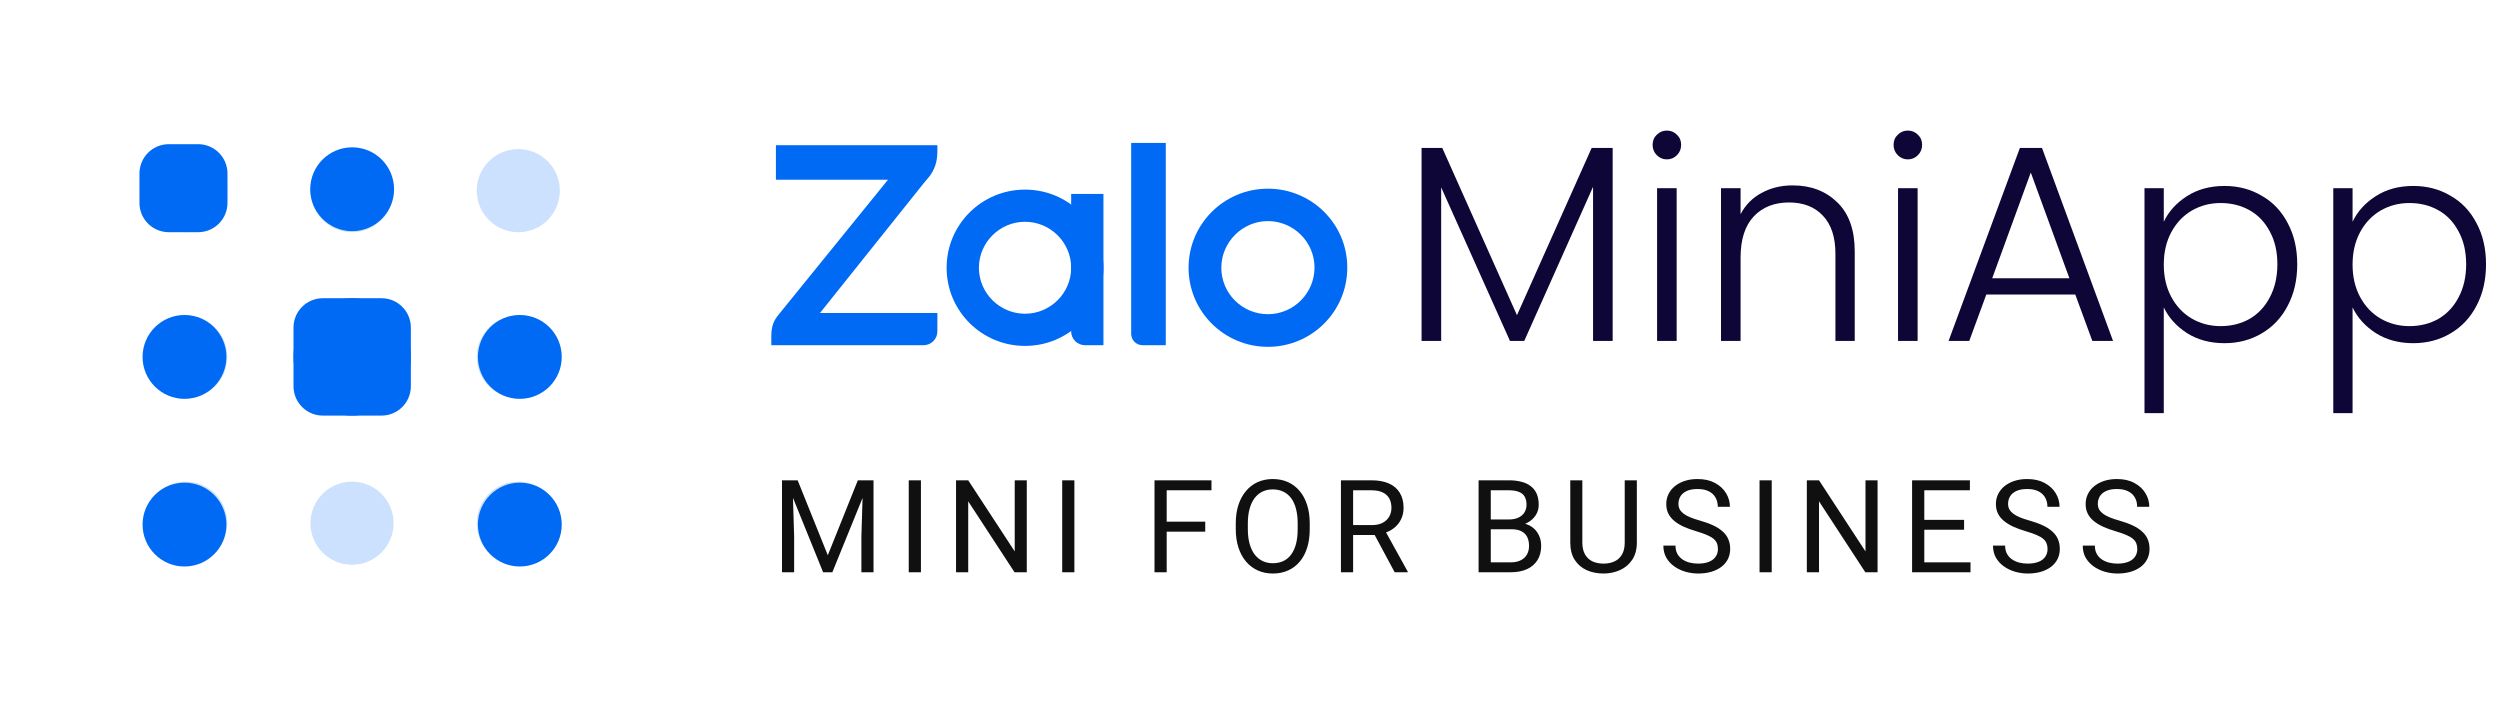 <svg width="142" height="41" viewBox="0 0 142 41" fill="none" xmlns="http://www.w3.org/2000/svg">
<g opacity="0.2">
<path fill-rule="evenodd" clip-rule="evenodd" d="M10.551 27.357C11.854 27.357 12.912 28.414 12.912 29.718C12.912 31.022 11.854 32.079 10.551 32.079C9.247 32.079 8.189 31.022 8.189 29.718C8.189 28.414 9.247 27.357 10.551 27.357ZM19.995 27.357C21.299 27.357 22.356 28.414 22.356 29.718C22.356 31.022 21.299 32.079 19.995 32.079C18.691 32.079 17.634 31.022 17.634 29.718C17.634 28.414 18.691 27.357 19.995 27.357ZM29.439 27.357C30.743 27.357 31.8 28.414 31.8 29.718C31.8 31.022 30.743 32.079 29.439 32.079C28.135 32.079 27.078 31.022 27.078 29.718C27.078 28.414 28.135 27.357 29.439 27.357ZM10.551 17.912C11.854 17.912 12.912 18.969 12.912 20.273C12.912 21.577 11.854 22.634 10.551 22.634C9.247 22.634 8.189 21.577 8.189 20.273C8.189 18.969 9.247 17.912 10.551 17.912ZM19.995 17.912C21.299 17.912 22.356 18.969 22.356 20.273C22.356 21.577 21.299 22.634 19.995 22.634C18.691 22.634 17.634 21.577 17.634 20.273C17.634 18.969 18.691 17.912 19.995 17.912ZM29.439 17.912C30.743 17.912 31.8 18.969 31.8 20.273C31.8 21.577 30.743 22.634 29.439 22.634C28.135 22.634 27.078 21.577 27.078 20.273C27.078 18.969 28.135 17.912 29.439 17.912ZM10.551 8.468C11.854 8.468 12.912 9.525 12.912 10.829C12.912 12.133 11.854 13.19 10.551 13.19C9.247 13.19 8.189 12.133 8.189 10.829C8.189 9.525 9.247 8.468 10.551 8.468ZM19.995 8.468C21.299 8.468 22.356 9.525 22.356 10.829C22.356 12.133 21.299 13.19 19.995 13.19C18.691 13.19 17.634 12.133 17.634 10.829C17.634 9.525 18.691 8.468 19.995 8.468ZM29.439 8.468C30.743 8.468 31.8 9.525 31.8 10.829C31.8 12.133 30.743 13.19 29.439 13.19C28.135 13.19 27.078 12.133 27.078 10.829C27.078 9.525 28.135 8.468 29.439 8.468Z" fill="#006AF5"/>
</g>
<path fill-rule="evenodd" clip-rule="evenodd" d="M10.479 27.415C11.794 27.415 12.86 28.481 12.86 29.796C12.86 31.111 11.794 32.177 10.479 32.177C9.164 32.177 8.098 31.111 8.098 29.796C8.098 28.481 9.164 27.415 10.479 27.415ZM29.526 27.415C30.841 27.415 31.907 28.481 31.907 29.796C31.907 31.111 30.841 32.177 29.526 32.177C28.211 32.177 27.145 31.111 27.145 29.796C27.145 28.481 28.211 27.415 29.526 27.415ZM10.479 17.892C11.794 17.892 12.86 18.958 12.86 20.273C12.86 21.588 11.794 22.654 10.479 22.654C9.164 22.654 8.098 21.588 8.098 20.273C8.098 18.958 9.164 17.892 10.479 17.892ZM20.002 17.892C21.317 17.892 22.383 18.958 22.383 20.273C22.383 21.588 21.317 22.654 20.002 22.654C18.687 22.654 17.621 21.588 17.621 20.273C17.621 18.958 18.687 17.892 20.002 17.892ZM29.526 17.892C30.841 17.892 31.907 18.958 31.907 20.273C31.907 21.588 30.841 22.654 29.526 22.654C28.211 22.654 27.145 21.588 27.145 20.273C27.145 18.958 28.211 17.892 29.526 17.892ZM10.479 8.368C11.794 8.368 12.86 9.434 12.86 10.749C12.86 12.064 11.794 13.13 10.479 13.13C9.164 13.13 8.098 12.064 8.098 10.749C8.098 9.434 9.164 8.368 10.479 8.368ZM20.002 8.368C21.317 8.368 22.383 9.434 22.383 10.749C22.383 12.064 21.317 13.13 20.002 13.13C18.687 13.13 17.621 12.064 17.621 10.749C17.621 9.434 18.687 8.368 20.002 8.368Z" fill="#006AF5"/>
<path d="M23.337 20.272C23.337 18.431 21.845 16.939 20.004 16.939C18.163 16.939 16.671 18.431 16.671 20.272C16.671 22.113 18.163 23.606 20.004 23.606C21.845 23.606 23.337 22.113 23.337 20.272Z" fill="#006AF5"/>
<path d="M16.671 18.606C16.671 17.685 17.417 16.939 18.337 16.939H21.671C22.591 16.939 23.337 17.685 23.337 18.606V21.939C23.337 22.859 22.591 23.606 21.671 23.606H18.337C17.417 23.606 16.671 22.859 16.671 21.939V18.606Z" fill="#006AF5"/>
<path d="M7.921 9.856C7.921 8.935 8.667 8.189 9.588 8.189H11.254C12.175 8.189 12.921 8.935 12.921 9.856V11.522C12.921 12.443 12.175 13.189 11.254 13.189H9.588C8.667 13.189 7.921 12.443 7.921 11.522V9.856Z" fill="#006AF5"/>
<path d="M53.243 8.249H44.072V10.208H50.439L44.15 17.963C43.954 18.237 43.81 18.512 43.81 19.112V19.608H52.457C52.889 19.608 53.243 19.256 53.243 18.825V17.78H46.574L52.47 10.403C52.549 10.299 52.732 10.103 52.798 10.012L52.837 9.96C53.178 9.463 53.243 9.033 53.243 8.523V8.249Z" fill="#006AF5"/>
<path d="M64.906 19.608H66.216V8.119H64.251V18.956C64.251 19.321 64.539 19.608 64.906 19.608Z" fill="#006AF5"/>
<path d="M61.628 19.608H62.676V11.017H60.842V18.825C60.842 19.256 61.196 19.608 61.628 19.608Z" fill="#006AF5"/>
<path d="M58.222 10.77C55.759 10.77 53.768 12.754 53.768 15.209C53.768 17.663 55.759 19.648 58.222 19.648C60.685 19.648 62.677 17.663 62.677 15.209C62.677 12.754 60.685 10.77 58.222 10.77ZM58.222 17.82C56.781 17.82 55.602 16.645 55.602 15.209C55.602 13.773 56.781 12.597 58.222 12.597C59.663 12.597 60.843 13.773 60.843 15.209C60.843 16.645 59.663 17.82 58.222 17.82Z" fill="#006AF5"/>
<path d="M72.018 10.717C69.528 10.717 67.511 12.727 67.511 15.208C67.511 17.689 69.528 19.7 72.018 19.7C74.507 19.7 76.525 17.689 76.525 15.208C76.538 12.727 74.507 10.717 72.018 10.717ZM72.018 17.846C70.55 17.846 69.371 16.657 69.371 15.208C69.371 13.759 70.564 12.558 72.018 12.558C73.472 12.558 74.665 13.746 74.665 15.195C74.665 16.644 73.485 17.846 72.018 17.846Z" fill="#006AF5"/>
<path d="M91.599 8.401V19.366H90.486V10.61L86.577 19.366H85.767L81.858 10.642V19.366H80.745V8.401H81.921L86.164 17.904L90.407 8.401H91.599Z" fill="#0E0637"/>
<path d="M94.678 9.053C94.456 9.053 94.265 8.973 94.106 8.814C93.947 8.655 93.868 8.459 93.868 8.226C93.868 7.993 93.947 7.803 94.106 7.654C94.265 7.495 94.456 7.416 94.678 7.416C94.9 7.416 95.091 7.495 95.25 7.654C95.409 7.803 95.489 7.993 95.489 8.226C95.489 8.459 95.409 8.655 95.25 8.814C95.091 8.973 94.9 9.053 94.678 9.053ZM95.234 10.689V19.366H94.122V10.689H95.234Z" fill="#0E0637"/>
<path d="M101.821 10.53C102.859 10.53 103.707 10.854 104.364 11.5C105.021 12.136 105.349 13.062 105.349 14.281V19.366H104.252V14.408C104.252 13.465 104.014 12.745 103.537 12.247C103.071 11.749 102.43 11.5 101.615 11.5C100.778 11.5 100.11 11.765 99.612 12.294C99.115 12.824 98.865 13.603 98.865 14.63V19.366H97.753V10.689H98.865V12.167C99.141 11.638 99.538 11.235 100.057 10.96C100.576 10.674 101.164 10.53 101.821 10.53Z" fill="#0E0637"/>
<path d="M108.365 9.053C108.143 9.053 107.952 8.973 107.793 8.814C107.634 8.655 107.555 8.459 107.555 8.226C107.555 7.993 107.634 7.803 107.793 7.654C107.952 7.495 108.143 7.416 108.365 7.416C108.588 7.416 108.778 7.495 108.937 7.654C109.096 7.803 109.176 7.993 109.176 8.226C109.176 8.459 109.096 8.655 108.937 8.814C108.778 8.973 108.588 9.053 108.365 9.053ZM108.921 10.689V19.366H107.809V10.689H108.921Z" fill="#0E0637"/>
<path d="M117.876 16.728H112.823L111.853 19.366H110.678L114.73 8.401H115.985L120.021 19.366H118.845L117.876 16.728ZM117.542 15.806L115.349 9.8L113.157 15.806H117.542Z" fill="#0E0637"/>
<path d="M122.903 12.596C123.178 12.014 123.613 11.532 124.206 11.15C124.81 10.758 125.525 10.562 126.351 10.562C127.135 10.562 127.84 10.748 128.465 11.118C129.1 11.479 129.593 11.998 129.943 12.676C130.303 13.343 130.483 14.122 130.483 15.012C130.483 15.902 130.303 16.686 129.943 17.364C129.593 18.042 129.1 18.566 128.465 18.937C127.84 19.308 127.135 19.493 126.351 19.493C125.536 19.493 124.826 19.302 124.222 18.921C123.618 18.529 123.178 18.042 122.903 17.459V23.466H121.807V10.689H122.903V12.596ZM129.355 15.012C129.355 14.291 129.212 13.672 128.926 13.152C128.65 12.623 128.269 12.22 127.781 11.945C127.294 11.669 126.743 11.532 126.129 11.532C125.536 11.532 124.99 11.675 124.492 11.961C124.005 12.247 123.618 12.655 123.332 13.184C123.046 13.714 122.903 14.328 122.903 15.028C122.903 15.727 123.046 16.341 123.332 16.871C123.618 17.401 124.005 17.808 124.492 18.095C124.99 18.381 125.536 18.524 126.129 18.524C126.743 18.524 127.294 18.386 127.781 18.11C128.269 17.824 128.65 17.417 128.926 16.887C129.212 16.347 129.355 15.722 129.355 15.012Z" fill="#0E0637"/>
<path d="M133.626 12.596C133.902 12.014 134.336 11.532 134.929 11.15C135.533 10.758 136.248 10.562 137.074 10.562C137.858 10.562 138.563 10.748 139.188 11.118C139.824 11.479 140.316 11.998 140.666 12.676C141.026 13.343 141.206 14.122 141.206 15.012C141.206 15.902 141.026 16.686 140.666 17.364C140.316 18.042 139.824 18.566 139.188 18.937C138.563 19.308 137.858 19.493 137.074 19.493C136.259 19.493 135.549 19.302 134.945 18.921C134.341 18.529 133.902 18.042 133.626 17.459V23.466H132.53V10.689H133.626V12.596ZM140.078 15.012C140.078 14.291 139.935 13.672 139.649 13.152C139.373 12.623 138.992 12.22 138.505 11.945C138.017 11.669 137.466 11.532 136.852 11.532C136.259 11.532 135.713 11.675 135.215 11.961C134.728 12.247 134.341 12.655 134.055 13.184C133.769 13.714 133.626 14.328 133.626 15.028C133.626 15.727 133.769 16.341 134.055 16.871C134.341 17.401 134.728 17.808 135.215 18.095C135.713 18.381 136.259 18.524 136.852 18.524C137.466 18.524 138.017 18.386 138.505 18.11C138.992 17.824 139.373 17.417 139.649 16.887C139.935 16.347 140.078 15.722 140.078 15.012Z" fill="#0E0637"/>
<path d="M44.637 27.281H45.307L47.019 31.539L48.726 27.281H49.401L47.277 32.504H46.753L44.637 27.281ZM44.418 27.281H45.01L45.107 30.467V32.504H44.418V27.281ZM49.024 27.281H49.616V32.504H48.927V30.467L49.024 27.281ZM52.309 27.281V32.504H51.617V27.281H52.309ZM58.321 27.281V32.504H57.625L54.995 28.476V32.504H54.303V27.281H54.995L57.636 31.32V27.281H58.321ZM61.025 27.281V32.504H60.333V27.281H61.025ZM66.268 27.281V32.504H65.576V27.281H66.268ZM68.457 29.631V30.198H66.118V29.631H68.457ZM68.812 27.281V27.848H66.118V27.281H68.812ZM74.393 29.728V30.058C74.393 30.45 74.344 30.802 74.246 31.112C74.148 31.423 74.007 31.688 73.823 31.905C73.638 32.123 73.417 32.289 73.159 32.404C72.903 32.519 72.616 32.576 72.298 32.576C71.99 32.576 71.706 32.519 71.448 32.404C71.192 32.289 70.969 32.123 70.781 31.905C70.594 31.688 70.449 31.423 70.347 31.112C70.244 30.802 70.192 30.45 70.192 30.058V29.728C70.192 29.335 70.243 28.985 70.343 28.677C70.446 28.366 70.591 28.101 70.777 27.884C70.963 27.664 71.185 27.496 71.441 27.381C71.699 27.267 71.982 27.209 72.291 27.209C72.609 27.209 72.896 27.267 73.152 27.381C73.41 27.496 73.631 27.664 73.816 27.884C74.002 28.101 74.144 28.366 74.242 28.677C74.343 28.985 74.393 29.335 74.393 29.728ZM73.708 30.058V29.721C73.708 29.41 73.676 29.134 73.611 28.895C73.549 28.656 73.457 28.455 73.335 28.293C73.213 28.13 73.063 28.007 72.886 27.923C72.712 27.84 72.513 27.798 72.291 27.798C72.076 27.798 71.881 27.84 71.706 27.923C71.534 28.007 71.386 28.13 71.261 28.293C71.139 28.455 71.045 28.656 70.978 28.895C70.911 29.134 70.877 29.41 70.877 29.721V30.058C70.877 30.371 70.911 30.648 70.978 30.89C71.045 31.129 71.141 31.331 71.265 31.496C71.392 31.659 71.541 31.782 71.713 31.866C71.888 31.949 72.083 31.991 72.298 31.991C72.523 31.991 72.722 31.949 72.897 31.866C73.072 31.782 73.219 31.659 73.338 31.496C73.46 31.331 73.552 31.129 73.615 30.89C73.677 30.648 73.708 30.371 73.708 30.058ZM76.165 27.281H77.894C78.286 27.281 78.617 27.341 78.887 27.46C79.16 27.58 79.367 27.757 79.508 27.991C79.651 28.223 79.723 28.509 79.723 28.849C79.723 29.088 79.674 29.307 79.576 29.505C79.48 29.701 79.342 29.869 79.16 30.008C78.981 30.144 78.765 30.245 78.514 30.312L78.32 30.388H76.695L76.688 29.825H77.915C78.164 29.825 78.371 29.782 78.536 29.695C78.701 29.607 78.825 29.488 78.909 29.34C78.993 29.192 79.034 29.028 79.034 28.849C79.034 28.648 78.995 28.472 78.916 28.321C78.837 28.171 78.713 28.055 78.543 27.973C78.376 27.89 78.159 27.848 77.894 27.848H76.857V32.504H76.165V27.281ZM79.217 32.504L77.947 30.137L78.668 30.133L79.956 32.461V32.504H79.217ZM85.845 30.061H84.522L84.514 29.505H85.716C85.915 29.505 86.088 29.472 86.236 29.405C86.385 29.338 86.499 29.242 86.581 29.118C86.665 28.991 86.706 28.84 86.706 28.666C86.706 28.474 86.669 28.319 86.595 28.199C86.523 28.078 86.412 27.989 86.261 27.934C86.113 27.877 85.924 27.848 85.695 27.848H84.676V32.504H83.984V27.281H85.695C85.963 27.281 86.202 27.309 86.412 27.364C86.623 27.416 86.801 27.5 86.947 27.615C87.095 27.727 87.207 27.871 87.284 28.045C87.36 28.22 87.399 28.429 87.399 28.673C87.399 28.888 87.344 29.083 87.234 29.258C87.124 29.43 86.971 29.571 86.775 29.681C86.581 29.791 86.354 29.862 86.093 29.893L85.845 30.061ZM85.813 32.504H84.249L84.64 31.941H85.813C86.033 31.941 86.22 31.903 86.373 31.826C86.528 31.75 86.647 31.642 86.728 31.503C86.809 31.362 86.85 31.196 86.85 31.005C86.85 30.811 86.815 30.644 86.746 30.503C86.676 30.361 86.568 30.253 86.419 30.176C86.271 30.099 86.08 30.061 85.845 30.061H84.859L84.866 29.505H86.215L86.362 29.706C86.613 29.728 86.826 29.799 87.001 29.921C87.175 30.041 87.308 30.194 87.399 30.381C87.492 30.567 87.539 30.773 87.539 30.998C87.539 31.323 87.467 31.598 87.323 31.823C87.182 32.045 86.983 32.215 86.724 32.332C86.466 32.447 86.162 32.504 85.813 32.504ZM92.284 27.281H92.973V30.815C92.973 31.207 92.885 31.533 92.711 31.794C92.536 32.055 92.304 32.251 92.015 32.382C91.728 32.511 91.416 32.576 91.079 32.576C90.725 32.576 90.404 32.511 90.117 32.382C89.833 32.251 89.607 32.055 89.439 31.794C89.274 31.533 89.192 31.207 89.192 30.815V27.281H89.877V30.815C89.877 31.087 89.927 31.312 90.028 31.489C90.128 31.666 90.268 31.798 90.447 31.884C90.629 31.97 90.839 32.013 91.079 32.013C91.32 32.013 91.531 31.97 91.71 31.884C91.892 31.798 92.033 31.666 92.133 31.489C92.234 31.312 92.284 31.087 92.284 30.815V27.281ZM97.578 31.184C97.578 31.062 97.559 30.954 97.521 30.861C97.485 30.766 97.42 30.68 97.327 30.603C97.236 30.526 97.109 30.453 96.947 30.384C96.787 30.315 96.583 30.244 96.337 30.172C96.079 30.096 95.846 30.011 95.637 29.918C95.429 29.822 95.251 29.713 95.103 29.591C94.955 29.469 94.841 29.329 94.762 29.172C94.683 29.014 94.644 28.833 94.644 28.63C94.644 28.427 94.686 28.239 94.769 28.067C94.853 27.895 94.973 27.745 95.128 27.618C95.286 27.489 95.474 27.389 95.691 27.317C95.909 27.245 96.152 27.209 96.419 27.209C96.812 27.209 97.144 27.285 97.417 27.435C97.692 27.584 97.901 27.779 98.044 28.02C98.188 28.259 98.26 28.515 98.26 28.788H97.571C97.571 28.592 97.529 28.418 97.445 28.268C97.362 28.114 97.235 27.995 97.065 27.909C96.895 27.82 96.68 27.776 96.419 27.776C96.173 27.776 95.97 27.813 95.81 27.887C95.649 27.962 95.53 28.062 95.451 28.189C95.374 28.315 95.336 28.46 95.336 28.623C95.336 28.733 95.359 28.833 95.404 28.924C95.452 29.013 95.525 29.095 95.623 29.172C95.724 29.248 95.85 29.319 96.003 29.383C96.159 29.448 96.344 29.51 96.559 29.57C96.856 29.654 97.112 29.747 97.327 29.85C97.542 29.953 97.719 30.069 97.858 30.198C97.999 30.324 98.103 30.469 98.17 30.632C98.239 30.792 98.274 30.974 98.274 31.177C98.274 31.39 98.231 31.582 98.145 31.755C98.059 31.927 97.936 32.074 97.775 32.196C97.615 32.318 97.423 32.412 97.198 32.479C96.975 32.544 96.727 32.576 96.452 32.576C96.21 32.576 95.972 32.542 95.738 32.476C95.506 32.409 95.294 32.308 95.103 32.174C94.914 32.04 94.762 31.875 94.647 31.679C94.535 31.481 94.479 31.251 94.479 30.99H95.168C95.168 31.17 95.202 31.324 95.272 31.453C95.341 31.58 95.435 31.685 95.555 31.769C95.677 31.853 95.814 31.915 95.968 31.955C96.123 31.994 96.284 32.013 96.452 32.013C96.693 32.013 96.898 31.979 97.065 31.912C97.233 31.845 97.359 31.75 97.445 31.625C97.534 31.501 97.578 31.354 97.578 31.184ZM100.634 27.281V32.504H99.942V27.281H100.634ZM106.646 27.281V32.504H105.95L103.32 28.476V32.504H102.628V27.281H103.32L105.96 31.32V27.281H106.646ZM111.925 31.941V32.504H109.16V31.941H111.925ZM109.3 27.281V32.504H108.607V27.281H109.3ZM111.56 29.527V30.09H109.16V29.527H111.56ZM111.89 27.281V27.848H109.16V27.281H111.89ZM116.301 31.184C116.301 31.062 116.282 30.954 116.244 30.861C116.208 30.766 116.143 30.68 116.05 30.603C115.959 30.526 115.833 30.453 115.67 30.384C115.51 30.315 115.306 30.244 115.06 30.172C114.802 30.096 114.569 30.011 114.361 29.918C114.153 29.822 113.974 29.713 113.826 29.591C113.678 29.469 113.564 29.329 113.485 29.172C113.406 29.014 113.367 28.833 113.367 28.63C113.367 28.427 113.409 28.239 113.492 28.067C113.576 27.895 113.696 27.745 113.851 27.618C114.009 27.489 114.197 27.389 114.414 27.317C114.632 27.245 114.875 27.209 115.143 27.209C115.535 27.209 115.867 27.285 116.14 27.435C116.415 27.584 116.624 27.779 116.768 28.02C116.911 28.259 116.983 28.515 116.983 28.788H116.294C116.294 28.592 116.252 28.418 116.169 28.268C116.085 28.114 115.958 27.995 115.788 27.909C115.619 27.82 115.403 27.776 115.143 27.776C114.896 27.776 114.693 27.813 114.533 27.887C114.373 27.962 114.253 28.062 114.174 28.189C114.097 28.315 114.059 28.46 114.059 28.623C114.059 28.733 114.082 28.833 114.127 28.924C114.175 29.013 114.248 29.095 114.346 29.172C114.447 29.248 114.573 29.319 114.726 29.383C114.882 29.448 115.067 29.51 115.283 29.57C115.579 29.654 115.835 29.747 116.05 29.85C116.265 29.953 116.442 30.069 116.581 30.198C116.722 30.324 116.826 30.469 116.893 30.632C116.963 30.792 116.997 30.974 116.997 31.177C116.997 31.39 116.954 31.582 116.868 31.755C116.782 31.927 116.659 32.074 116.499 32.196C116.338 32.318 116.146 32.412 115.921 32.479C115.699 32.544 115.45 32.576 115.175 32.576C114.933 32.576 114.695 32.542 114.461 32.476C114.229 32.409 114.017 32.308 113.826 32.174C113.637 32.04 113.485 31.875 113.37 31.679C113.258 31.481 113.202 31.251 113.202 30.99H113.891C113.891 31.17 113.925 31.324 113.995 31.453C114.064 31.58 114.158 31.685 114.278 31.769C114.4 31.853 114.538 31.915 114.691 31.955C114.846 31.994 115.007 32.013 115.175 32.013C115.416 32.013 115.621 31.979 115.788 31.912C115.956 31.845 116.083 31.75 116.169 31.625C116.257 31.501 116.301 31.354 116.301 31.184ZM121.398 31.184C121.398 31.062 121.379 30.954 121.341 30.861C121.305 30.766 121.24 30.68 121.147 30.603C121.056 30.526 120.93 30.453 120.767 30.384C120.607 30.315 120.403 30.244 120.157 30.172C119.899 30.096 119.666 30.011 119.457 29.918C119.249 29.822 119.071 29.713 118.923 29.591C118.775 29.469 118.661 29.329 118.582 29.172C118.503 29.014 118.464 28.833 118.464 28.63C118.464 28.427 118.506 28.239 118.589 28.067C118.673 27.895 118.793 27.745 118.948 27.618C119.106 27.489 119.294 27.389 119.511 27.317C119.729 27.245 119.972 27.209 120.24 27.209C120.632 27.209 120.964 27.285 121.237 27.435C121.512 27.584 121.721 27.779 121.865 28.02C122.008 28.259 122.08 28.515 122.08 28.788H121.391C121.391 28.592 121.349 28.418 121.266 28.268C121.182 28.114 121.055 27.995 120.885 27.909C120.715 27.82 120.5 27.776 120.24 27.776C119.993 27.776 119.79 27.813 119.63 27.887C119.469 27.962 119.35 28.062 119.271 28.189C119.194 28.315 119.156 28.46 119.156 28.623C119.156 28.733 119.179 28.833 119.224 28.924C119.272 29.013 119.345 29.095 119.443 29.172C119.544 29.248 119.67 29.319 119.823 29.383C119.979 29.448 120.164 29.51 120.379 29.57C120.676 29.654 120.932 29.747 121.147 29.85C121.362 29.953 121.539 30.069 121.678 30.198C121.819 30.324 121.923 30.469 121.99 30.632C122.06 30.792 122.094 30.974 122.094 31.177C122.094 31.39 122.051 31.582 121.965 31.755C121.879 31.927 121.756 32.074 121.596 32.196C121.435 32.318 121.243 32.412 121.018 32.479C120.796 32.544 120.547 32.576 120.272 32.576C120.03 32.576 119.792 32.542 119.558 32.476C119.326 32.409 119.114 32.308 118.923 32.174C118.734 32.04 118.582 31.875 118.467 31.679C118.355 31.481 118.299 31.251 118.299 30.99H118.988C118.988 31.17 119.022 31.324 119.092 31.453C119.161 31.58 119.255 31.685 119.375 31.769C119.497 31.853 119.634 31.915 119.788 31.955C119.943 31.994 120.104 32.013 120.272 32.013C120.513 32.013 120.718 31.979 120.885 31.912C121.053 31.845 121.179 31.75 121.266 31.625C121.354 31.501 121.398 31.354 121.398 31.184Z" fill="#101011"/>
</svg>
